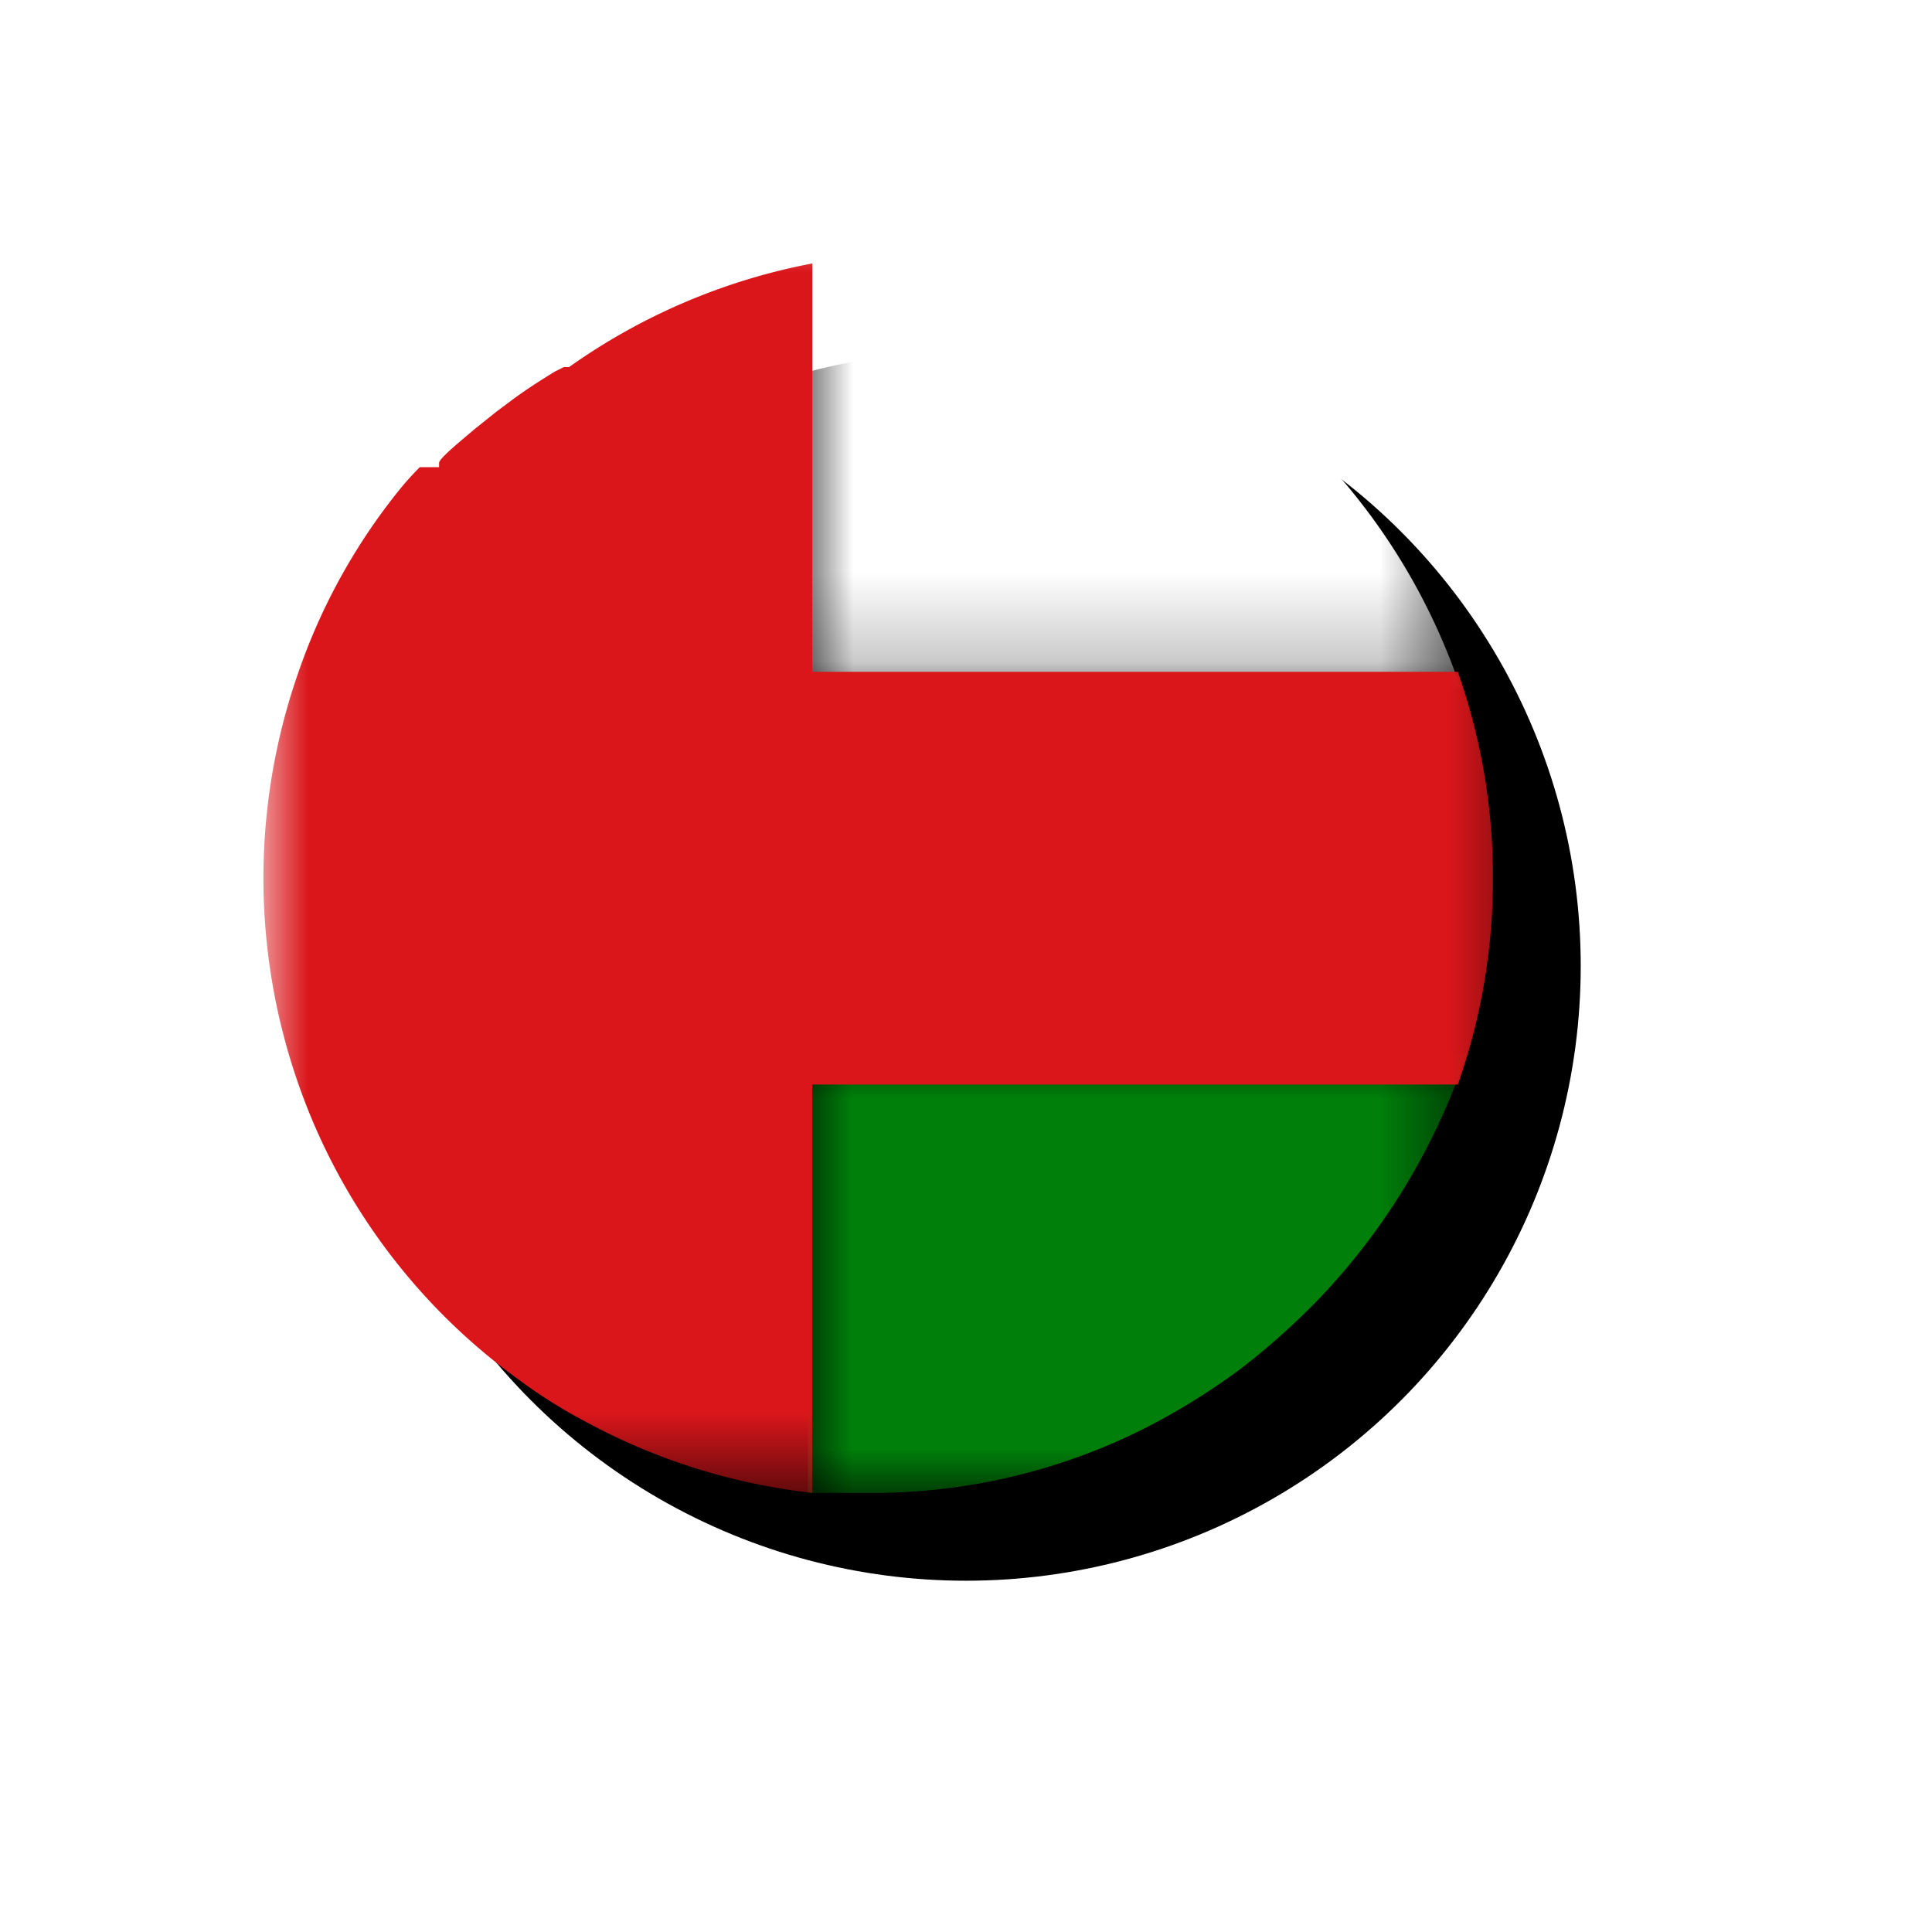 <svg id="Layer_1" data-name="Layer 1" xmlns="http://www.w3.org/2000/svg" xmlns:xlink="http://www.w3.org/1999/xlink" viewBox="0 0 22 22"><defs><style>.cls-1{fill:#fff;}.cls-1,.cls-4,.cls-7{fill-rule:evenodd;}.cls-2{filter:url(#filter-3);}.cls-3{mask:url(#mask);}.cls-4{fill:#007f0a;}.cls-5{mask:url(#mask-2);}.cls-6{mask:url(#mask-3);}.cls-7{fill:#da161b;}</style><filter id="filter-3" x="-39.3%" y="-39.3%" width="192.9%" height="192.9%" name="filter-3"><feOffset result="shadowOffsetOuter1" dx="1" dy="1" in="SourceAlpha"/><feGaussianBlur result="shadowBlurOuter1" stdDeviation="2" in="shadowOffsetOuter1"/><feColorMatrix values="0 0 0 0 0 0 0 0 0 0 0 0 0 0 0 0 0 0 0.2 0" in="shadowBlurOuter1"/></filter><mask id="mask" x="9.2" y="12" width="7.5" height="5" maskUnits="userSpaceOnUse"><g id="mask-5"><polygon id="path-4" class="cls-1" points="9.2 12 16.7 12 16.7 17 9.2 17 9.2 12"/></g></mask><mask id="mask-2" x="9.21" y="3.02" width="7.44" height="4.81" maskUnits="userSpaceOnUse"><g id="mask-7"><polygon id="path-6" class="cls-1" points="9.21 3.02 16.65 3.02 16.65 7.82 9.21 7.82 9.21 3.02"/></g></mask><mask id="mask-3" x="3" y="2.59" width="14.49" height="14.41" maskUnits="userSpaceOnUse"><g id="mask-9"><polygon id="path-8" class="cls-1" points="3 2.59 17.49 2.59 17.49 17 3 17 3 2.59"/></g></mask></defs><g class="cls-2"><circle id="path-1" cx="10" cy="10" r="7"/></g><g id="Group-3"><g class="cls-3"><path id="Fill-1" class="cls-4" d="M16.7,12A7.45,7.45,0,0,1,15,14.81a8.25,8.25,0,0,1-.89.79,7.8,7.8,0,0,1-.77.5A6.87,6.87,0,0,1,10,17H9.2V12Z"/></g></g><g id="Group-6"><g class="cls-5"><path id="Fill-4" class="cls-1" d="M16.65,7.82H9.21V3H10a7,7,0,0,1,3.31.86,7.57,7.57,0,0,1,.76.49,6.24,6.24,0,0,1,.88.75,7.17,7.17,0,0,1,1.67,2.7"/></g></g><g id="Group-9"><g class="cls-6"><path id="Fill-7" class="cls-7" d="M17,10a7,7,0,0,1-.4,2.35H9.25V17a7.06,7.06,0,0,1-2.58-.81,5.87,5.87,0,0,1-.75-.47A7,7,0,0,1,3.4,12.35a7.1,7.1,0,0,1,0-4.7A6.88,6.88,0,0,1,4.53,5.6h0v0h0l0,0h0a3.33,3.33,0,0,1,.25-.28h0l0,0h0l0,0H5v0H5s0,0,0-.05.26-.26.4-.38h0l.25-.2h0l.16-.12c.16-.12.33-.23.51-.34h0l.1-.05,0,0,.06,0h0A7.06,7.06,0,0,1,9.25,3V7.65H16.6A7,7,0,0,1,17,10"/></g></g></svg>
